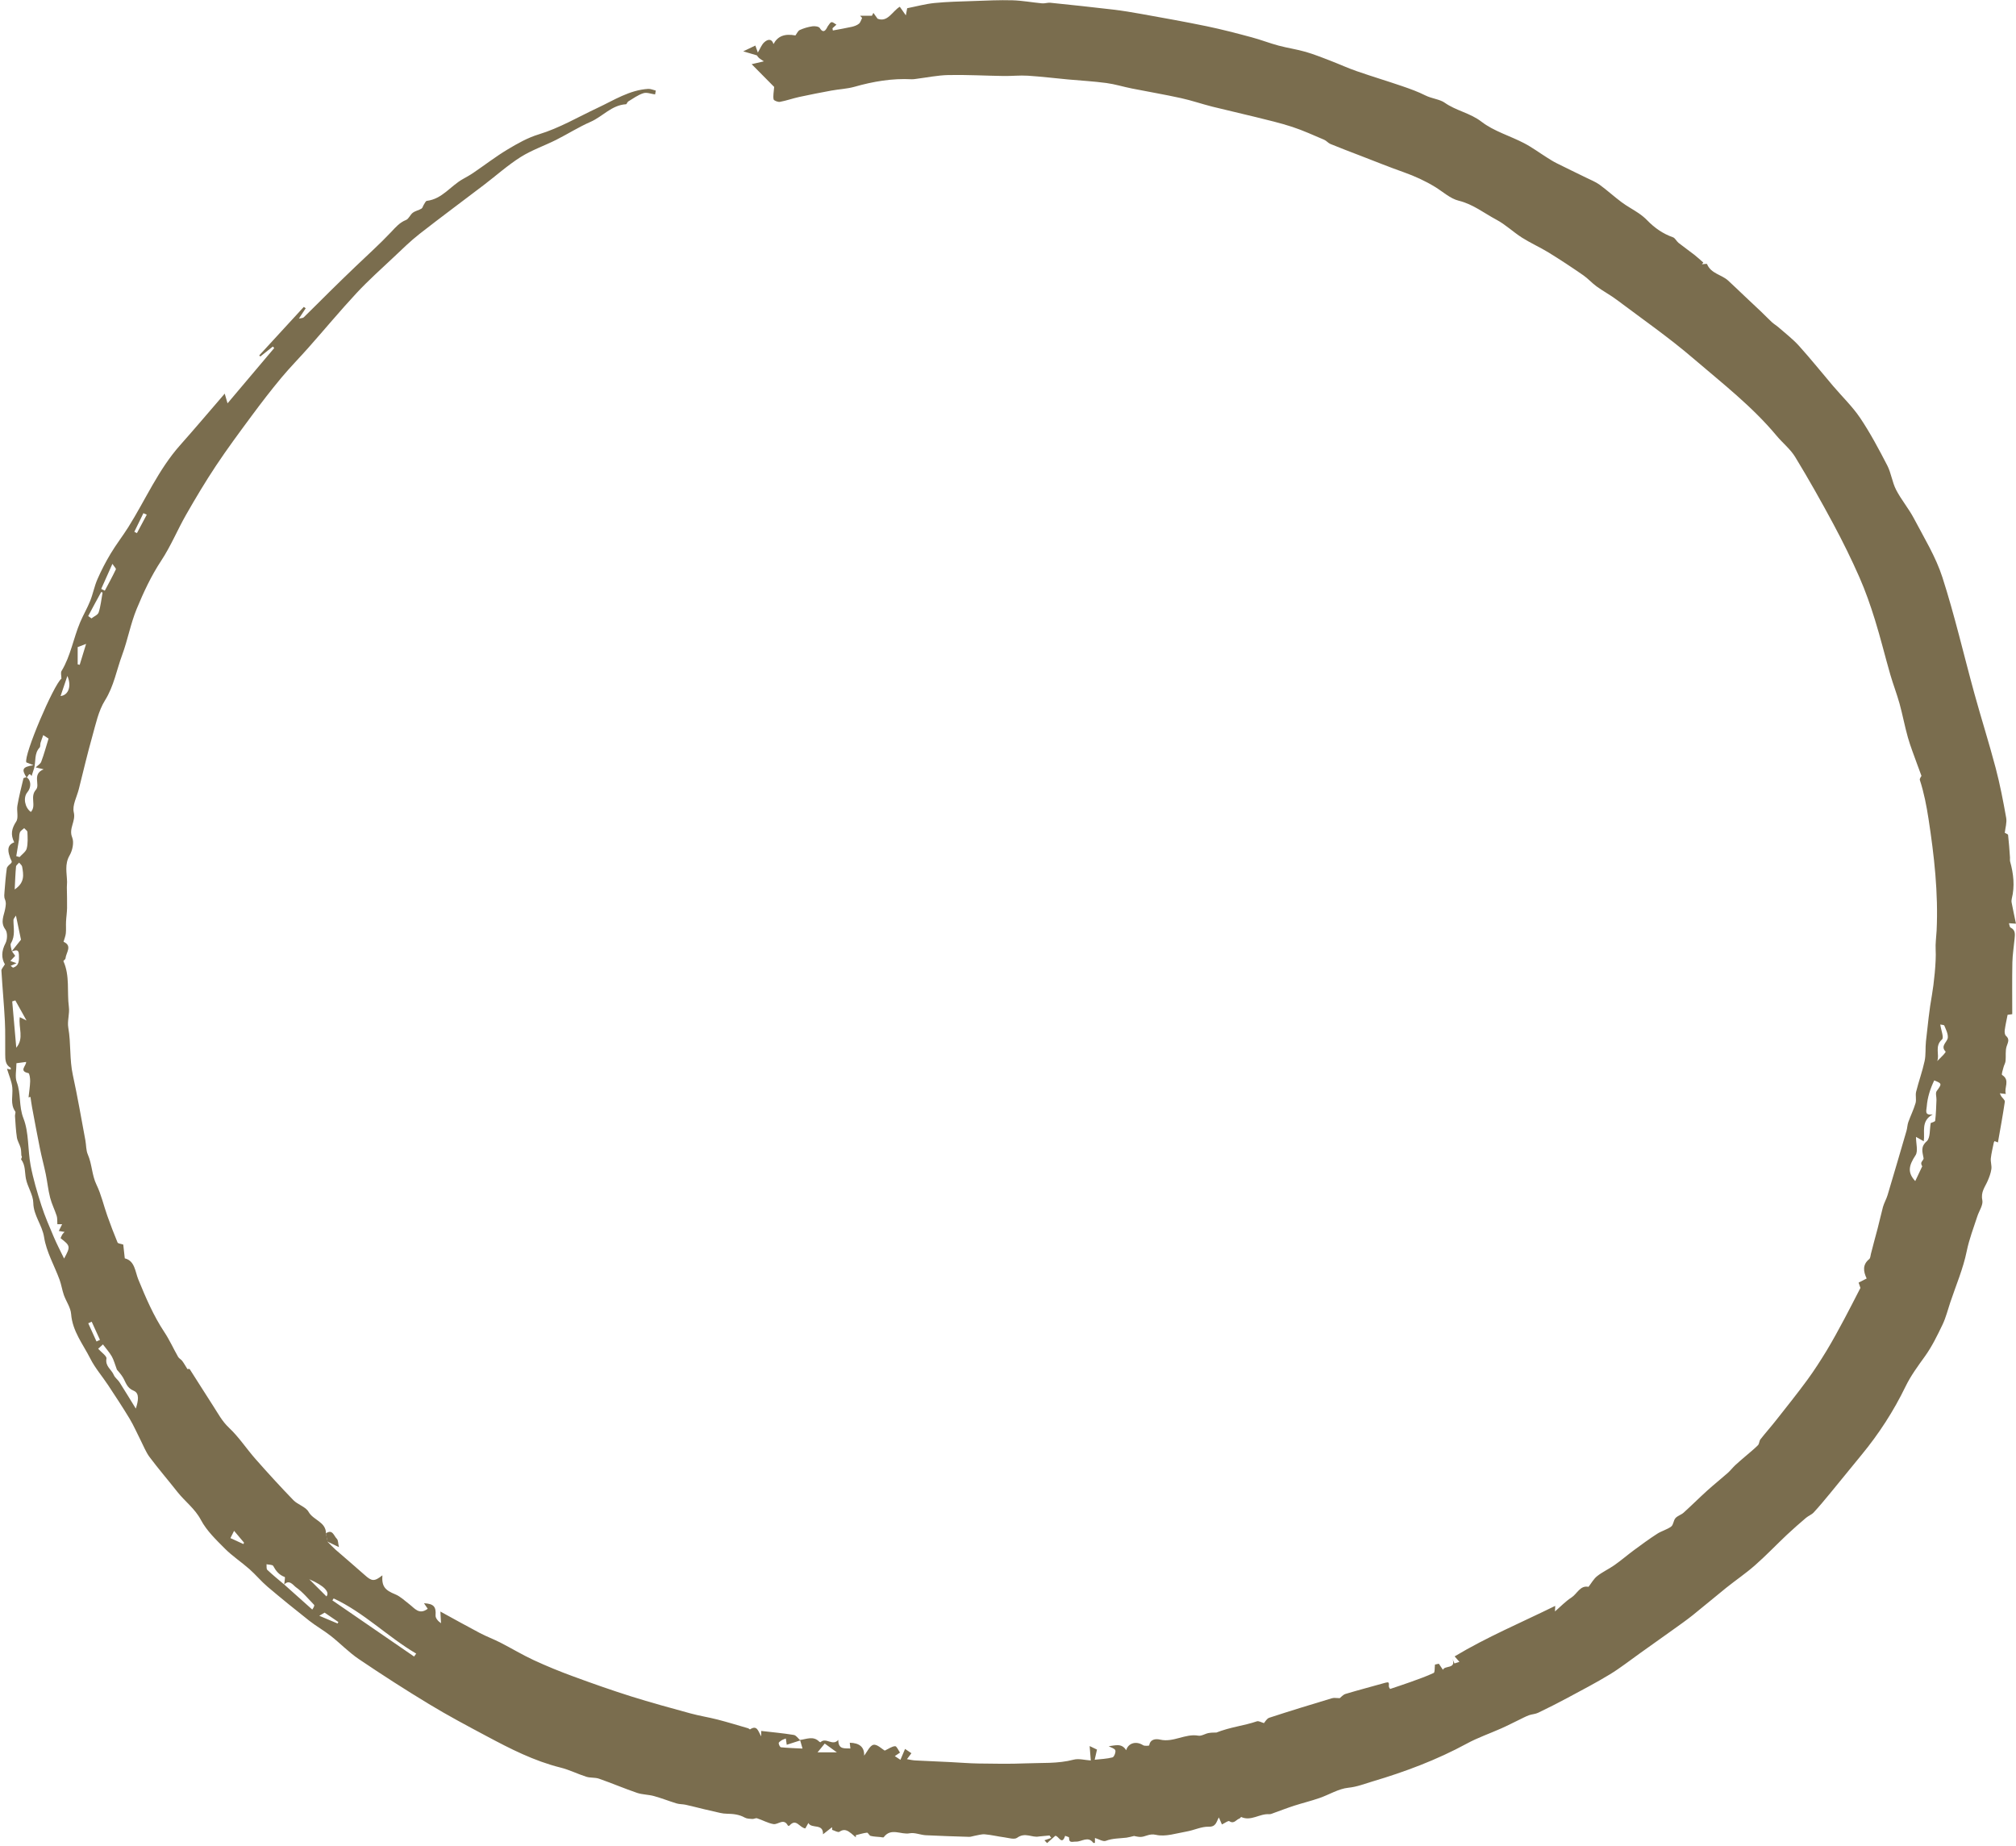 <?xml version="1.0" encoding="UTF-8" standalone="no"?><svg xmlns="http://www.w3.org/2000/svg" xmlns:xlink="http://www.w3.org/1999/xlink" fill="#7a6d4e" height="447" preserveAspectRatio="xMidYMid meet" version="1" viewBox="-0.3 -0.0 488.2 447.0" width="488.2" zoomAndPan="magnify"><g id="change1_1"><path d="m193.42,421.32c1.57-.18,3.2-1.05,4.65.39.08.08.29.19.32.16,1.34-1.3,2.94,1.05,4.31-.57,0,2.47,1.63,1.98,2.93,2.08-.05-.45-.09-.87-.15-1.39,2.29.05,3.58,1.01,3.48,3.12.75-.93,1.39-2.46,2.28-2.62.89-.16,2.04,1.02,2.71,1.41.99-.46,1.74-1.04,2.52-1.07.37-.02.79,1,1.18,1.55-.35.23-.7.47-1.26.85.52.34,1,.66,1.36.9.39-.91.73-1.72,1.12-2.64.64.43,1.09.74,1.54,1.04-.37.49-.73.97-1.08,1.44.66.11,1.31.27,1.98.31,2.84.15,5.68.27,8.53.4,2.28.11,4.55.31,6.83.34,3.77.05,7.55.13,11.32-.03,3.91-.17,7.84.12,11.71-.9,1.24-.32,2.67.1,4.15.2-.09-1.1-.17-2.11-.28-3.49.85.4,1.33.63,1.78.85-.2.88-.37,1.63-.56,2.46,1.46-.16,2.93-.21,4.32-.57.38-.1.83-1.24.68-1.71-.15-.46-1.04-.67-1.6-.99,1.47-.15,3.13-.85,4.23.97.48-1.74,2.41-2.31,4.09-1.22.37.24,1.47.13,1.48.06.27-1.69,1.8-1.61,2.67-1.41,3.22.74,6.05-1.52,9.23-.96.77.14,1.65-.49,2.5-.64.77-.14,1.58-.1,1.86-.11,3.41-1.35,6.74-1.66,9.82-2.72.44-.15,1.07.25,1.72.43.23-.25.65-1.09,1.28-1.3,5.03-1.65,10.1-3.19,15.17-4.72.52-.16,1.14-.02,1.9-.02.28-.21.78-.84,1.41-1.03,3.19-.96,6.41-1.79,9.61-2.7.83-.23.95-.11.87.79-.03.32.29.67.31.71,1.73-.59,3.32-1.1,4.9-1.67,1.9-.69,3.82-1.35,5.65-2.21.31-.15.2-1.21.31-2.03.22-.05.64-.13.94-.2.35.53.67,1,.99,1.48.39-1.13,3.21-.15,2.33-2.58.16.36.32.71.46,1.03.43-.13.85-.26,1.2-.38-.46-.53-.91-1.04-1.16-1.33,7.85-4.71,16.22-8.22,24.36-12.23-.02.52-.05,1.09-.06,1.35,1.31-1.13,2.54-2.44,4-3.38,1.37-.89,2.1-3,4.12-2.58.7-.89,1.25-1.93,2.09-2.59,1.29-1.02,2.83-1.71,4.18-2.66,1.61-1.13,3.1-2.42,4.68-3.59,1.86-1.37,3.73-2.75,5.67-4,1.07-.69,2.39-1.01,3.4-1.76.55-.4.54-1.48,1.04-2.04.5-.57,1.38-.79,1.96-1.31,1.93-1.74,3.77-3.58,5.69-5.32,1.62-1.47,3.34-2.83,4.98-4.28.67-.59,1.21-1.31,1.86-1.92.82-.77,1.69-1.48,2.54-2.22.99-.86,2.02-1.67,2.94-2.6.34-.34.3-1.04.61-1.43,1.21-1.55,2.52-3.01,3.74-4.56,2.56-3.25,5.16-6.49,7.61-9.83,1.67-2.28,3.2-4.67,4.67-7.08,1.53-2.53,2.94-5.15,4.34-7.76,1.27-2.36,2.47-4.77,3.85-7.43-.04-.11-.22-.65-.44-1.29.65-.33,1.25-.64,1.95-.99-.82-1.74-1.04-3.35.62-4.7.29-.24.3-.83.41-1.26.54-2.04,1.05-4.1,1.62-6.13.15-.54,1.12-4.61,1.3-5.24.28-.99.83-1.9,1.12-2.88,1.55-5.18,3.07-10.37,4.58-15.56.2-.68.2-1.42.43-2.08.55-1.55,1.3-3.04,1.76-4.62.25-.86-.08-1.88.14-2.76.62-2.49,1.51-4.91,2.05-7.41.34-1.55.15-3.21.33-4.8.43-3.79.79-7.59,1.47-11.34.42-2.35,1.05-7.97.88-10.79-.09-1.55.15-3.11.23-4.67.43-9.1-.58-18.09-1.96-27.06-.49-3.18-1.1-6.34-2.1-9.41-.1-.32.3-.8.39-1-.33-.9-.69-1.83-1.02-2.76-.77-2.17-1.63-4.31-2.26-6.52-.77-2.72-1.28-5.51-2.03-8.23-.66-2.37-1.56-4.67-2.24-7.03-1.27-4.42-2.36-8.89-3.72-13.27-1.08-3.48-2.29-6.95-3.76-10.29-1.91-4.34-4.02-8.62-6.26-12.8-2.96-5.51-6.03-10.97-9.29-16.32-1.17-1.92-3.06-3.4-4.52-5.16-5.93-7.12-13.24-12.77-20.21-18.75-5.87-5.03-12.24-9.46-18.43-14.11-1.57-1.18-3.32-2.11-4.91-3.26-1.15-.83-2.1-1.93-3.26-2.73-2.75-1.9-5.54-3.75-8.39-5.5-2.09-1.28-4.35-2.28-6.42-3.59-2.13-1.35-3.99-3.17-6.21-4.35-2.99-1.59-5.65-3.75-9.12-4.6-2.05-.5-3.83-2.17-5.72-3.33-2.39-1.46-4.91-2.61-7.55-3.55-3.51-1.24-6.97-2.64-10.45-3.98-2.46-.95-4.93-1.88-7.36-2.88-.56-.23-.97-.8-1.53-1.03-2.56-1.08-5.09-2.25-7.72-3.11-2.9-.95-5.89-1.64-8.86-2.38-3.48-.87-6.99-1.64-10.46-2.51-2.54-.64-5.04-1.51-7.6-2.07-3.94-.87-7.93-1.54-11.89-2.33-2.07-.41-4.1-1.05-6.19-1.33-3.07-.41-6.16-.58-9.25-.86-3.26-.3-6.51-.7-9.78-.91-1.94-.12-3.9.1-5.84.07-4.45-.06-8.91-.32-13.35-.23-2.65.05-5.3.61-7.94.94-.33.04-.66.1-.98.08-4.73-.25-9.31.53-13.85,1.82-1.81.51-3.74.58-5.6.92-2.61.48-5.21.99-7.8,1.55-1.56.34-3.08.89-4.65,1.18-.49.09-1.49-.3-1.55-.61-.16-.84.05-1.76.14-3-1.46-1.48-3.28-3.32-5.45-5.51,1.3-.3,1.99-.46,2.96-.69-.44-.29-.83-.5-1.16-.79-.28-.25-.48-.59-.53-.65-1.08-.32-1.97-.58-3.31-.98,1.17-.56,1.98-.94,2.93-1.4.2.56.35.97.61,1.7.58-.98.91-1.93,1.57-2.51.72-.65,1.75-1.02,2.22.44,1.03-1.92,2.68-2.56,5.31-2.08.36-.48.61-1.12,1.06-1.32.96-.43,2-.74,3.04-.89.58-.09,1.56.04,1.79.41,1.08,1.79,1.76-.16,1.92-.39.89-1.26.8-1.32,2.12-.42-.33.3-.65.59-.96.87.03.18.06.36.09.54,1.54-.29,3.08-.55,4.61-.89.6-.14,1.25-.37,1.71-.75.38-.32.52-.92.77-1.4-.16-.17-.32-.35-.48-.52h2.85c.05-.09.2-.4.36-.7.3.41.59.83,1.01,1.41,2.46.95,3.53-1.77,5.38-2.9.52.74.9,1.28,1.47,2.09.16-.87.26-1.42.32-1.73,2.25-.44,4.41-1.04,6.6-1.26,3.12-.31,6.26-.37,9.4-.48,3.17-.11,6.35-.27,9.51-.18,2.39.07,4.76.52,7.15.74.67.06,1.37-.21,2.04-.14,5.06.52,10.11,1.05,15.16,1.65,2.31.27,4.62.66,6.91,1.07,5.27.95,10.54,1.88,15.79,2.97,3.66.76,7.28,1.71,10.89,2.68,2.18.58,4.3,1.42,6.48,2,2.18.59,4.44.9,6.61,1.53,2.06.6,4.06,1.41,6.07,2.18,2.1.81,4.15,1.76,6.28,2.49,3.65,1.27,7.36,2.38,11.01,3.63,1.9.65,3.81,1.34,5.6,2.24,1.53.77,3.5.93,4.65,1.75,2.79,1.97,6.17,2.48,8.94,4.62,2.98,2.3,6.87,3.4,10.29,5.18,1.93,1,3.7,2.32,5.55,3.48.76.48,1.52.97,2.33,1.37,2.36,1.19,4.75,2.32,7.12,3.49,1.11.55,2.3,1.01,3.3,1.73,1.84,1.34,3.52,2.89,5.35,4.25,1.31.97,2.76,1.73,4.11,2.65.75.51,1.46,1.09,2.09,1.74,1.77,1.82,3.78,3.23,6.2,4.08.55.19.87.96,1.37,1.36,1.25.99,2.57,1.91,3.83,2.89.75.59,1.45,1.25,2.17,1.88-.12.14-.24.27-.35.41.43-.02,1.2-.18,1.25-.04.95,2.32,3.51,2.53,5.1,3.98,1.41,1.29,2.77,2.62,4.16,3.93,1.28,1.21,2.58,2.4,3.85,3.62.87.83,1.7,1.71,2.58,2.52.52.48,1.14.83,1.67,1.3,1.66,1.46,3.43,2.81,4.9,4.44,2.85,3.16,5.52,6.49,8.27,9.73,2.2,2.59,4.7,4.98,6.58,7.78,2.44,3.64,4.51,7.55,6.53,11.45.95,1.84,1.19,4.06,2.14,5.9,1.25,2.42,3.07,4.55,4.33,6.96,2.45,4.67,5.28,9.25,6.88,14.22,2.99,9.28,5.18,18.82,7.77,28.23,1.66,6.01,3.55,11.95,5.14,17.98,1.05,3.97,1.82,8.01,2.54,12.05.2,1.15-.21,2.4-.34,3.62.22.14.78.3.8.52.21,1.81.33,3.63.46,5.45.02.32-.05.66.03.97.83,2.98,1.17,5.97.4,9.02-.08.31-.09.67-.02.98.31,1.63.66,3.24,1.04,5.06-.74-.05-1.14-.08-1.7-.11.14.42.16.93.38,1.04,1.27.62,1.07,1.71.98,2.76-.17,1.89-.49,3.78-.53,5.67-.08,4.16-.03,8.32-.03,12.55-.74.1-1.21.17-1.13.16-.28,1.44-.54,2.56-.69,3.7-.06.45,0,1.11.27,1.36.99.86.51,1.58.19,2.57-.36,1.09-.14,2.36-.26,3.54-.05.52-.37,1.01-.5,1.54-.16.63-.54,1.72-.34,1.85,2.04,1.28.39,3.1.91,4.6-.51-.05-.9-.1-1.46-.16.18.38.23.55.33.7.3.45.94.94.88,1.34-.48,3.29-1.09,6.55-1.67,9.86-.28-.11-.55-.21-.82-.32-.07.14-.16.24-.18.35-.25,1.27-.58,2.53-.72,3.81-.09.86.25,1.77.13,2.62-.14.98-.5,1.94-.9,2.86-.64,1.48-1.7,2.68-1.29,4.64.25,1.17-.78,2.61-1.21,3.93-.91,2.8-1.97,5.52-2.57,8.46-.86,4.23-2.61,8.28-3.99,12.41-.6,1.79-1.05,3.65-1.86,5.34-1.26,2.63-2.55,5.29-4.24,7.65-1.71,2.38-3.45,4.72-4.73,7.36-2.89,5.96-6.46,11.47-10.67,16.57-2.55,3.1-5.07,6.22-7.62,9.32-1.28,1.55-2.57,3.11-3.94,4.59-.51.55-1.31.83-1.89,1.33-1.57,1.34-3.12,2.69-4.62,4.1-2.58,2.44-5.04,5.02-7.7,7.36-2.21,1.95-4.68,3.62-6.98,5.46-2.73,2.19-5.39,4.46-8.12,6.64-1.55,1.23-3.17,2.37-4.78,3.52-2.64,1.89-5.29,3.77-7.93,5.65-2.43,1.72-4.77,3.58-7.31,5.13-3.36,2.04-6.86,3.87-10.33,5.73-2.33,1.25-4.69,2.44-7.08,3.59-.68.33-1.51.34-2.23.6-.78.29-1.53.7-2.28,1.06-1.48.71-2.93,1.47-4.43,2.13-2.78,1.24-5.68,2.23-8.34,3.68-7.26,3.94-14.94,6.82-22.83,9.16-1.91.57-3.74,1.31-5.84,1.52-2.39.24-4.65,1.69-7.01,2.5-1.99.69-4.04,1.19-6.05,1.83-1.65.53-3.26,1.16-4.89,1.74-.41.14-.84.37-1.24.34-2.29-.18-4.37,1.77-6.76.68-.07-.03-.26.32-.43.37-.79.25-1.29,1.4-2.45.64-.27-.18-1.06.45-1.79.79-.21-.47-.46-1.05-.74-1.7-.63,1.09-.67,2.3-2.48,2.25-1.75-.05-3.5.84-5.28,1.15-2.5.43-5.18,1.35-7.49.81-1.68-.39-2.63.6-3.93.51-.57-.04-1.13-.19-1.36-.23-.75.17-1.28.34-1.83.41-1.67.2-3.36.14-5.01.77-.66.25-1.66-.41-2.63-.69v1.18c-.17,0-.36.05-.4,0-1.27-1.74-2.8-.25-4.19-.3-.85-.03-1.72.47-1.68-.99,0-.13-.62-.28-.95-.41-.8,2.46-1.6-.1-2.39,0-.66.58-1.32,1.17-1.98,1.75-.21-.22-.43-.45-.64-.67.55-.19,1.1-.38,1.65-.58-.14-.2-.28-.4-.42-.59-.85.08-1.69.16-2.54.24-1.71.36-3.33-1.11-5.31.32-.67.49-2.08.02-3.14-.12-1.56-.2-3.1-.59-4.66-.72-.83-.07-1.7.23-2.55.37-.42.07-.83.25-1.25.24-3.5-.11-7.01-.21-10.51-.39-1.31-.07-2.69-.71-3.91-.47-2.08.41-4.5-1.44-6.27.94-.09.13-.55,0-.83-.03-.79-.08-1.59-.09-2.35-.28-.34-.09-.62-.81-.88-.78-.91.1-1.8.39-2.7.61,0,.17,0,.34,0,.52-.37-.32-.73-.65-1.11-.95-.87-.69-1.69-1.22-2.87-.4-.32.23-1.16-.28-1.76-.46,0-.22,0-.43-.01-.65-.69.54-1.38,1.08-2.2,1.72.09-2.76-2.79-1.24-3.54-2.74-.3.54-.57,1.02-.74,1.32-1.46-.19-2.2-2.55-3.85-.68-.06.06-.34.05-.37,0-1.02-1.92-2.37-.18-3.51-.37-1.35-.23-2.62-.97-3.95-1.4-.33-.11-.77.19-1.16.16-.62-.04-1.32-.05-1.84-.34-1.37-.77-2.82-.9-4.33-.93-.53,0-1.07-.08-1.59-.19-1.3-.28-2.6-.59-3.9-.9-1.5-.36-2.98-.75-4.48-1.08-.72-.16-1.49-.11-2.19-.32-1.85-.56-3.64-1.28-5.5-1.79-1.33-.37-2.78-.33-4.08-.77-3.1-1.06-6.12-2.35-9.21-3.43-.96-.34-2.1-.16-3.07-.47-2.12-.67-4.13-1.7-6.28-2.23-6.36-1.59-12.12-4.53-17.83-7.58-4.71-2.51-9.44-5.02-14-7.79-5.76-3.48-11.42-7.13-17-10.9-2.41-1.63-4.47-3.79-6.77-5.6-1.66-1.31-3.52-2.35-5.18-3.65-3.43-2.7-6.82-5.45-10.15-8.27-1.55-1.32-2.86-2.92-4.39-4.27-1.94-1.71-4.13-3.14-5.94-4.96-2.13-2.14-4.42-4.33-5.8-6.94-1.46-2.76-3.87-4.47-5.69-6.78-2.22-2.82-4.57-5.55-6.73-8.43-.91-1.22-1.47-2.7-2.17-4.07-.9-1.75-1.67-3.56-2.68-5.24-1.66-2.76-3.44-5.44-5.21-8.13-1.42-2.15-3.15-4.13-4.3-6.41-1.76-3.49-4.33-6.62-4.65-10.81-.12-1.57-1.21-3.05-1.76-4.6-.42-1.21-.6-2.5-1.04-3.7-1.26-3.43-3.19-6.74-3.74-10.27-.46-2.98-2.56-5.24-2.62-8.34-.04-1.97-1.41-3.87-1.79-5.87-.3-1.58-.08-3.25-1.16-4.66-.07-.09.39-.59.06-.9-.05-.63-.02-1.29-.18-1.89-.23-.86-.77-1.65-.9-2.51-.26-1.72-.34-3.47-.46-5.2-.03-.36.22-.85.06-1.09-1.28-1.83-.53-3.85-.71-5.78-.14-1.52-.82-2.98-1.29-4.57.26.06.57.12.89.19,0-.19.05-.4,0-.42-1.33-.74-1.3-2.04-1.32-3.28-.04-2.67.06-5.34-.08-8-.21-4.09-.6-8.17-.84-12.25-.02-.41.45-.85.84-1.53-.85-1.43-.88-3.16.15-5.11.47-.89.52-2.58-.03-3.32-1.31-1.76-.33-3.4-.06-4.95.16-.89.3-1.53-.06-2.39-.24-.56-.13-1.3-.08-1.95.14-1.83.29-3.67.54-5.49.05-.39.48-.79.82-1.07.73-.59.23-.8.01-1.45-.39-1.18-1.11-3.05.97-3.81-.94-1.89-.62-3.35.48-5.03.62-.94.07-2.57.29-3.85.38-2.22.94-4.42,1.47-6.61.03-.14.48-.17.74-.26,1.13.65,1.22,2.42.2,3.64-1.07,1.28-.62,3.69.85,4.76,1.43-1.52-.31-3.66,1.23-5.38,1.1-1.23-1.03-3.77,1.87-4.95-.96-.23-1.45-.34-1.93-.46.46-.45,1.13-.82,1.34-1.36.68-1.81,1.18-3.68,1.78-5.62-.27-.18-.78-.51-1.29-.84-.22.63-.47,1.25-.66,1.88-.11.37,0,.89-.22,1.13-1.34,1.44-.88,3.33-1.32,4.99-.21.63-.41,1.27-.62,1.9-.73-1.11-.8.33-1.25.32-1.22-1.97-.98-2.51,1.71-2.94-.8-.31-1.27-.49-1.74-.68-.66-1.74,6.61-18.78,8.5-20.27,0-.74-.22-1.44.03-1.85,2.22-3.67,2.87-7.93,4.51-11.81.74-1.75,1.72-3.39,2.42-5.15.69-1.71,1.02-3.57,1.76-5.26.93-2.14,2.02-4.23,3.22-6.23,1.31-2.19,2.89-4.21,4.25-6.37,4.17-6.63,7.28-13.93,12.56-19.87,3.59-4.04,7.08-8.17,10.8-12.48.21.74.37,1.28.68,2.35,3.92-4.64,7.62-9.02,11.31-13.39-.11-.12-.23-.24-.34-.36-1.01.8-2.02,1.61-3.03,2.41-.09-.09-.17-.18-.26-.27,3.6-3.91,7.19-7.82,10.79-11.74.15.11.31.22.46.33-.49.75-.99,1.51-1.64,2.5.53-.13.96-.1,1.16-.3,2.13-2.07,4.21-4.18,6.32-6.26,2.05-2.02,4.12-4.03,6.2-6.02,2.89-2.78,5.89-5.45,8.63-8.36,1.11-1.18,2.07-2.32,3.63-2.94.67-.27,1-1.28,1.64-1.75.61-.46,1.44-.6,2.1-1,.27-.16.35-.63.55-.93.23-.34.46-.92.75-.95,3.71-.44,5.75-3.62,8.71-5.27.87-.49,1.75-.97,2.58-1.54,2.75-1.87,5.4-3.92,8.25-5.63,2.4-1.44,4.91-2.86,7.56-3.66,5.06-1.54,9.55-4.22,14.28-6.43,3.93-1.84,7.68-4.31,12.22-4.58.6-.04,1.23.27,1.84.41-.06.31-.11.62-.17.93-.95-.12-2-.56-2.83-.3-1.3.41-2.47,1.28-3.67,2-.24.14-.36.67-.55.68-3.47.2-5.65,2.98-8.58,4.26-2.86,1.25-5.53,2.95-8.33,4.36-2.85,1.43-5.93,2.48-8.61,4.17-3.13,1.98-5.93,4.5-8.89,6.75-5.19,3.96-10.45,7.84-15.59,11.86-2.19,1.72-4.2,3.69-6.23,5.61-3.03,2.86-6.16,5.64-8.99,8.68-4,4.3-7.76,8.83-11.66,13.23-2.17,2.46-4.49,4.8-6.59,7.32-2.48,2.98-4.84,6.05-7.15,9.17-2.96,4-5.93,8-8.68,12.14-2.56,3.85-4.93,7.83-7.23,11.85-2.09,3.66-3.7,7.61-6.02,11.12-2.44,3.7-4.28,7.66-5.94,11.68-1.48,3.58-2.16,7.48-3.51,11.13-1.36,3.66-2,7.55-4.16,11.01-1.59,2.54-2.23,5.71-3.06,8.66-1.2,4.25-2.21,8.55-3.28,12.83-.48,1.89-1.63,3.95-1.22,5.63.53,2.18-1.29,3.87-.39,6.07.49,1.19.08,3.14-.62,4.34-1.26,2.16-.66,4.28-.62,6.44,0,.44-.05.87-.05,1.31.02,1.68.08,3.36.05,5.03-.02,1.1-.2,2.2-.25,3.3-.05.94.05,1.89-.05,2.82-.07.65-.34,1.29-.55,2.03,2.22.99.59,2.62.47,4.04-.02.24-.55.54-.5.66,1.6,3.56.83,7.4,1.32,11.09.22,1.64-.43,3.41-.14,5.02.67,3.79.27,7.66,1.1,11.45,1.15,5.25,2.05,10.55,3.04,15.83.21,1.14.14,2.39.59,3.42,1.03,2.35.96,4.96,2.1,7.32,1.15,2.37,1.73,5.01,2.62,7.52.77,2.18,1.6,4.34,2.48,6.47.11.26.76.29,1.38.5.1.86.22,2.01.37,3.34,2.45.58,2.5,3.22,3.28,5.12,1.81,4.41,3.66,8.76,6.31,12.75,1.26,1.9,2.2,4.01,3.33,5.99.22.38.71.6.98.96.44.59.79,1.23,1.28,2.01-.06,0,.46-.13.56.02,1.9,2.93,3.72,5.9,5.63,8.83,1.2,1.84,2.18,3.76,3.88,5.35,2.4,2.25,4.23,5.09,6.43,7.58,2.98,3.38,6.02,6.71,9.15,9.94,1.08,1.11,3,1.6,3.69,2.85,1.14,2.03,4.25,2.4,4.2,5.26.14.67.28,1.33.42,2,.64.64,1.26,1.31,1.94,1.91,2.33,2.04,4.71,4.03,7.02,6.1,1.73,1.56,2.34,1.62,4.28.08-.18,2.66.59,3.58,3.14,4.61,1.24.51,2.28,1.55,3.38,2.38,1.29.97,2.36,2.68,4.46,1.11-.31-.46-.6-.89-.9-1.34,2.37.12,2.95.85,2.8,2.92-.05.67.57,1.4,1.32,1.92-.05-.94-.1-1.88-.15-2.83,3.24,1.77,6.38,3.53,9.57,5.21,1.6.84,3.31,1.47,4.92,2.29,2.72,1.39,5.34,2.98,8.1,4.26,3.11,1.44,6.29,2.74,9.51,3.92,4.64,1.71,9.32,3.36,14.04,4.85,4.77,1.5,9.61,2.82,14.44,4.14,2.16.59,4.39.93,6.56,1.49,2.47.64,4.91,1.39,7.36,2.1.18.05.41.31.48.27,1.77-1.16,1.97.52,2.71,1.69v-1.31c2.64.31,5.28.54,7.89.97.58.09,1.05.86,1.58,1.32-1.06.35-2.12.69-3.29,1.06-.08-.54-.15-1.02-.22-1.52-.39.16-.74.26-1.04.45-.28.18-.7.47-.69.68.02.36.32.97.55,1,1.71.17,3.44.22,5.22.31-.22-.78-.39-1.39-.57-2ZM2.58,230.34c.27.38.55.76.8,1.1-.38.4-.75.8-1.18,1.25.48.17.78.28,1.51.54-.69.31-1.06.48-1.44.64.19.15.38.29.57.44,1.52-.44,1.5-1.75,1.44-3.14-.06-1.55-.98-.97-1.77-.79.87-1.08,1.73-2.17,2.27-2.84-.44-2.13-.8-3.84-1.22-5.84-.26.44-.59.75-.6,1.06-.02,1.89.5,3.8-.6,5.62-.27.45.11,1.29.2,1.94Zm65.93,153.39c.06-.65.3-1.81.14-1.87-1.37-.5-2.13-1.46-2.79-2.68-.18-.33-1.06-.28-1.62-.41.05.46-.07,1.12.19,1.36,1.32,1.25,2.73,2.39,4.11,3.56,2.26,2.02,4.52,4.04,6.78,6.05.45-.65.56-1.01.44-1.14-1.43-1.48-2.76-3.11-4.42-4.28-.6-.43-1.6-2-2.84-.61ZM3.68,257.47c0,1.66-.4,3.28.08,4.56,1.06,2.83.46,5.81,1.61,8.75,1.37,3.49,1.02,7.61,1.74,11.39.63,3.3,1.59,6.54,2.62,9.74.84,2.61,1.94,5.13,3.01,7.65.7,1.65,1.54,3.25,2.48,5.19,1.59-2.9,1.53-3.1-.82-4.9-.07-.05.22-.63.39-.93.11-.2.32-.36.55-.62-.58-.09-1.02-.17-1.4-.23.26-.52.5-1.01.8-1.63h-1.15c-.05-.78.02-1.44-.16-2.02-.48-1.49-1.21-2.9-1.59-4.41-.48-1.86-.67-3.79-1.05-5.67-.43-2.07-.99-4.12-1.41-6.19-.68-3.34-1.29-6.69-1.92-10.04-.15-.81-.25-1.62-.38-2.49.05-.01-.17.03-.47.09.14-1.31.35-2.59.39-3.88.02-.68-.15-1.92-.42-1.98-2.42-.5-.47-1.79-.56-2.71-.91.12-1.81.24-2.33.31Zm461.53,24.96s-.3-.43-.26-.8c.05-.41.63-.83.57-1.18-.25-1.47-.82-2.7.77-4.11.89-.79.67-2.84.96-4.41.28-.13,1.05-.3,1.08-.56.2-1.67.24-3.35.31-5.03.03-.73-.3-1.67.05-2.14,1.28-1.76,1.33-1.82-.59-2.59-.97,2.02-1.65,4.13-1.82,6.38-.07.95-.61,2.15,1.46,1.86-2.97,1.61-1.84,4.29-2.18,6.5-.73-.41-1.3-.73-1.88-1.06,0,1.64.55,3.45-.11,4.45-1.72,2.6-1.94,4.23-.07,6.25.48-1.03,1.01-2.13,1.69-3.57ZM23.46,326.58c.8.9,2.13,1.78,2.02,2.39-.35,1.88,1.23,2.64,1.77,3.96.27.67,1,1.15,1.4,1.79,1.29,2.02,2.53,4.08,3.94,6.36.58-1.79.97-3.71-.51-4.32-1.73-.71-1.9-2.07-2.63-3.26-.5-.82-1.18-1.53-1.44-1.85-.5-1.34-.75-2.34-1.23-3.19-.57-.99-1.35-1.86-2.15-2.92-.26.24-.81.72-1.16,1.05Zm76.52,74.53c.17-.23.34-.46.51-.7-6.92-4.07-12.64-9.94-19.99-13.36-.1.16-.21.31-.31.47,6.6,4.53,13.2,9.06,19.79,13.6ZM4.49,246.3c.39.19.76.37,1.63.8-1.08-1.94-1.9-3.4-2.71-4.86-.25.08-.5.16-.75.24l.98,11.21c1.95-2.28.49-4.82.85-7.39Zm-.85-38.99c.27.07.53.14.8.22.6-.68,1.53-1.29,1.73-2.07.32-1.27.22-2.66.17-3.99-.01-.32-.52-.63-.79-.94-.35.34-.86.62-1.03,1.03-.22.56-.14,1.23-.24,1.85-.2,1.31-.43,2.61-.64,3.91Zm465.19,49.61c.43-.43.99-.96,1.51-1.52.22-.23.57-.7.53-.74-1.4-1.44.45-2.32.52-3.44.06-.94-.47-1.95-.85-2.88-.07-.18-.63-.18-.98-.26.19,1.34.92,3.15.43,3.6-1.89,1.68-.52,3.76-1.18,5.26ZM3.26,215.37c2.53-1.71,2.12-3.65,1.8-5.52-.06-.35-.48-.65-.73-.97-.26.32-.72.62-.75.95-.16,1.68-.21,3.37-.32,5.53Zm17.8-66.2c.26.19.53.38.79.57.6-.48,1.54-.84,1.74-1.45.49-1.49.63-3.08.95-4.8.09.03-.33-.16-.34-.13-1.07,1.92-2.1,3.87-3.14,5.81Zm5.86-12.64c-1,2.25-1.86,4.16-2.71,6.07.29.14.58.28.87.43.91-1.72,1.85-3.42,2.68-5.17.09-.19-.41-.67-.84-1.33Zm51.83,250.03c.84-.99-.42-2.56-4.17-4.16,1.36,1.35,2.72,2.71,4.17,4.16ZM18.51,160.87c.16.04.33.08.49.11.49-1.58.97-3.17,1.55-5.07-1.02.39-1.52.58-2.04.78v4.17Zm180.91,261.32c-.41.5-.95,1.16-1.74,2.13h4.68c-1.01-.73-1.88-1.36-2.94-2.13ZM14.37,168.54c1.9-.19,2.72-2.41,1.65-4.87-.58,1.72-1.11,3.29-1.65,4.87Zm7.54,151.5c-.28.13-.56.25-.84.38.67,1.47,1.33,2.94,2,4.41.28-.13.56-.26.84-.39-.67-1.47-1.34-2.94-2.01-4.41Zm13.33-195.42c-.27-.12-.54-.24-.81-.36-.73,1.5-1.47,3.01-2.2,4.51.21.11.42.21.63.32.79-1.49,1.59-2.98,2.38-4.46Zm21.15,246.06c-.14.27-.45.89-.89,1.76,1.11.51,2.12.98,3.14,1.44.05-.11.11-.22.16-.33-.81-.96-1.61-1.93-2.41-2.87Zm25.06,22.44c.06-.12.13-.24.19-.36-1.02-.7-2.05-1.4-3.33-2.27-.06.04-.5.29-1.29.76,1.72.73,3.07,1.3,4.43,1.87Z"/></g><g id="change1_2"><path d="m79.02,373.31c-.14-.67-.28-1.33-.42-2,1.64-1.16,1.95.62,2.67,1.3.34.33.29,1.07.51,2.02-1.09-.52-1.93-.92-2.77-1.33Z"/></g></svg>